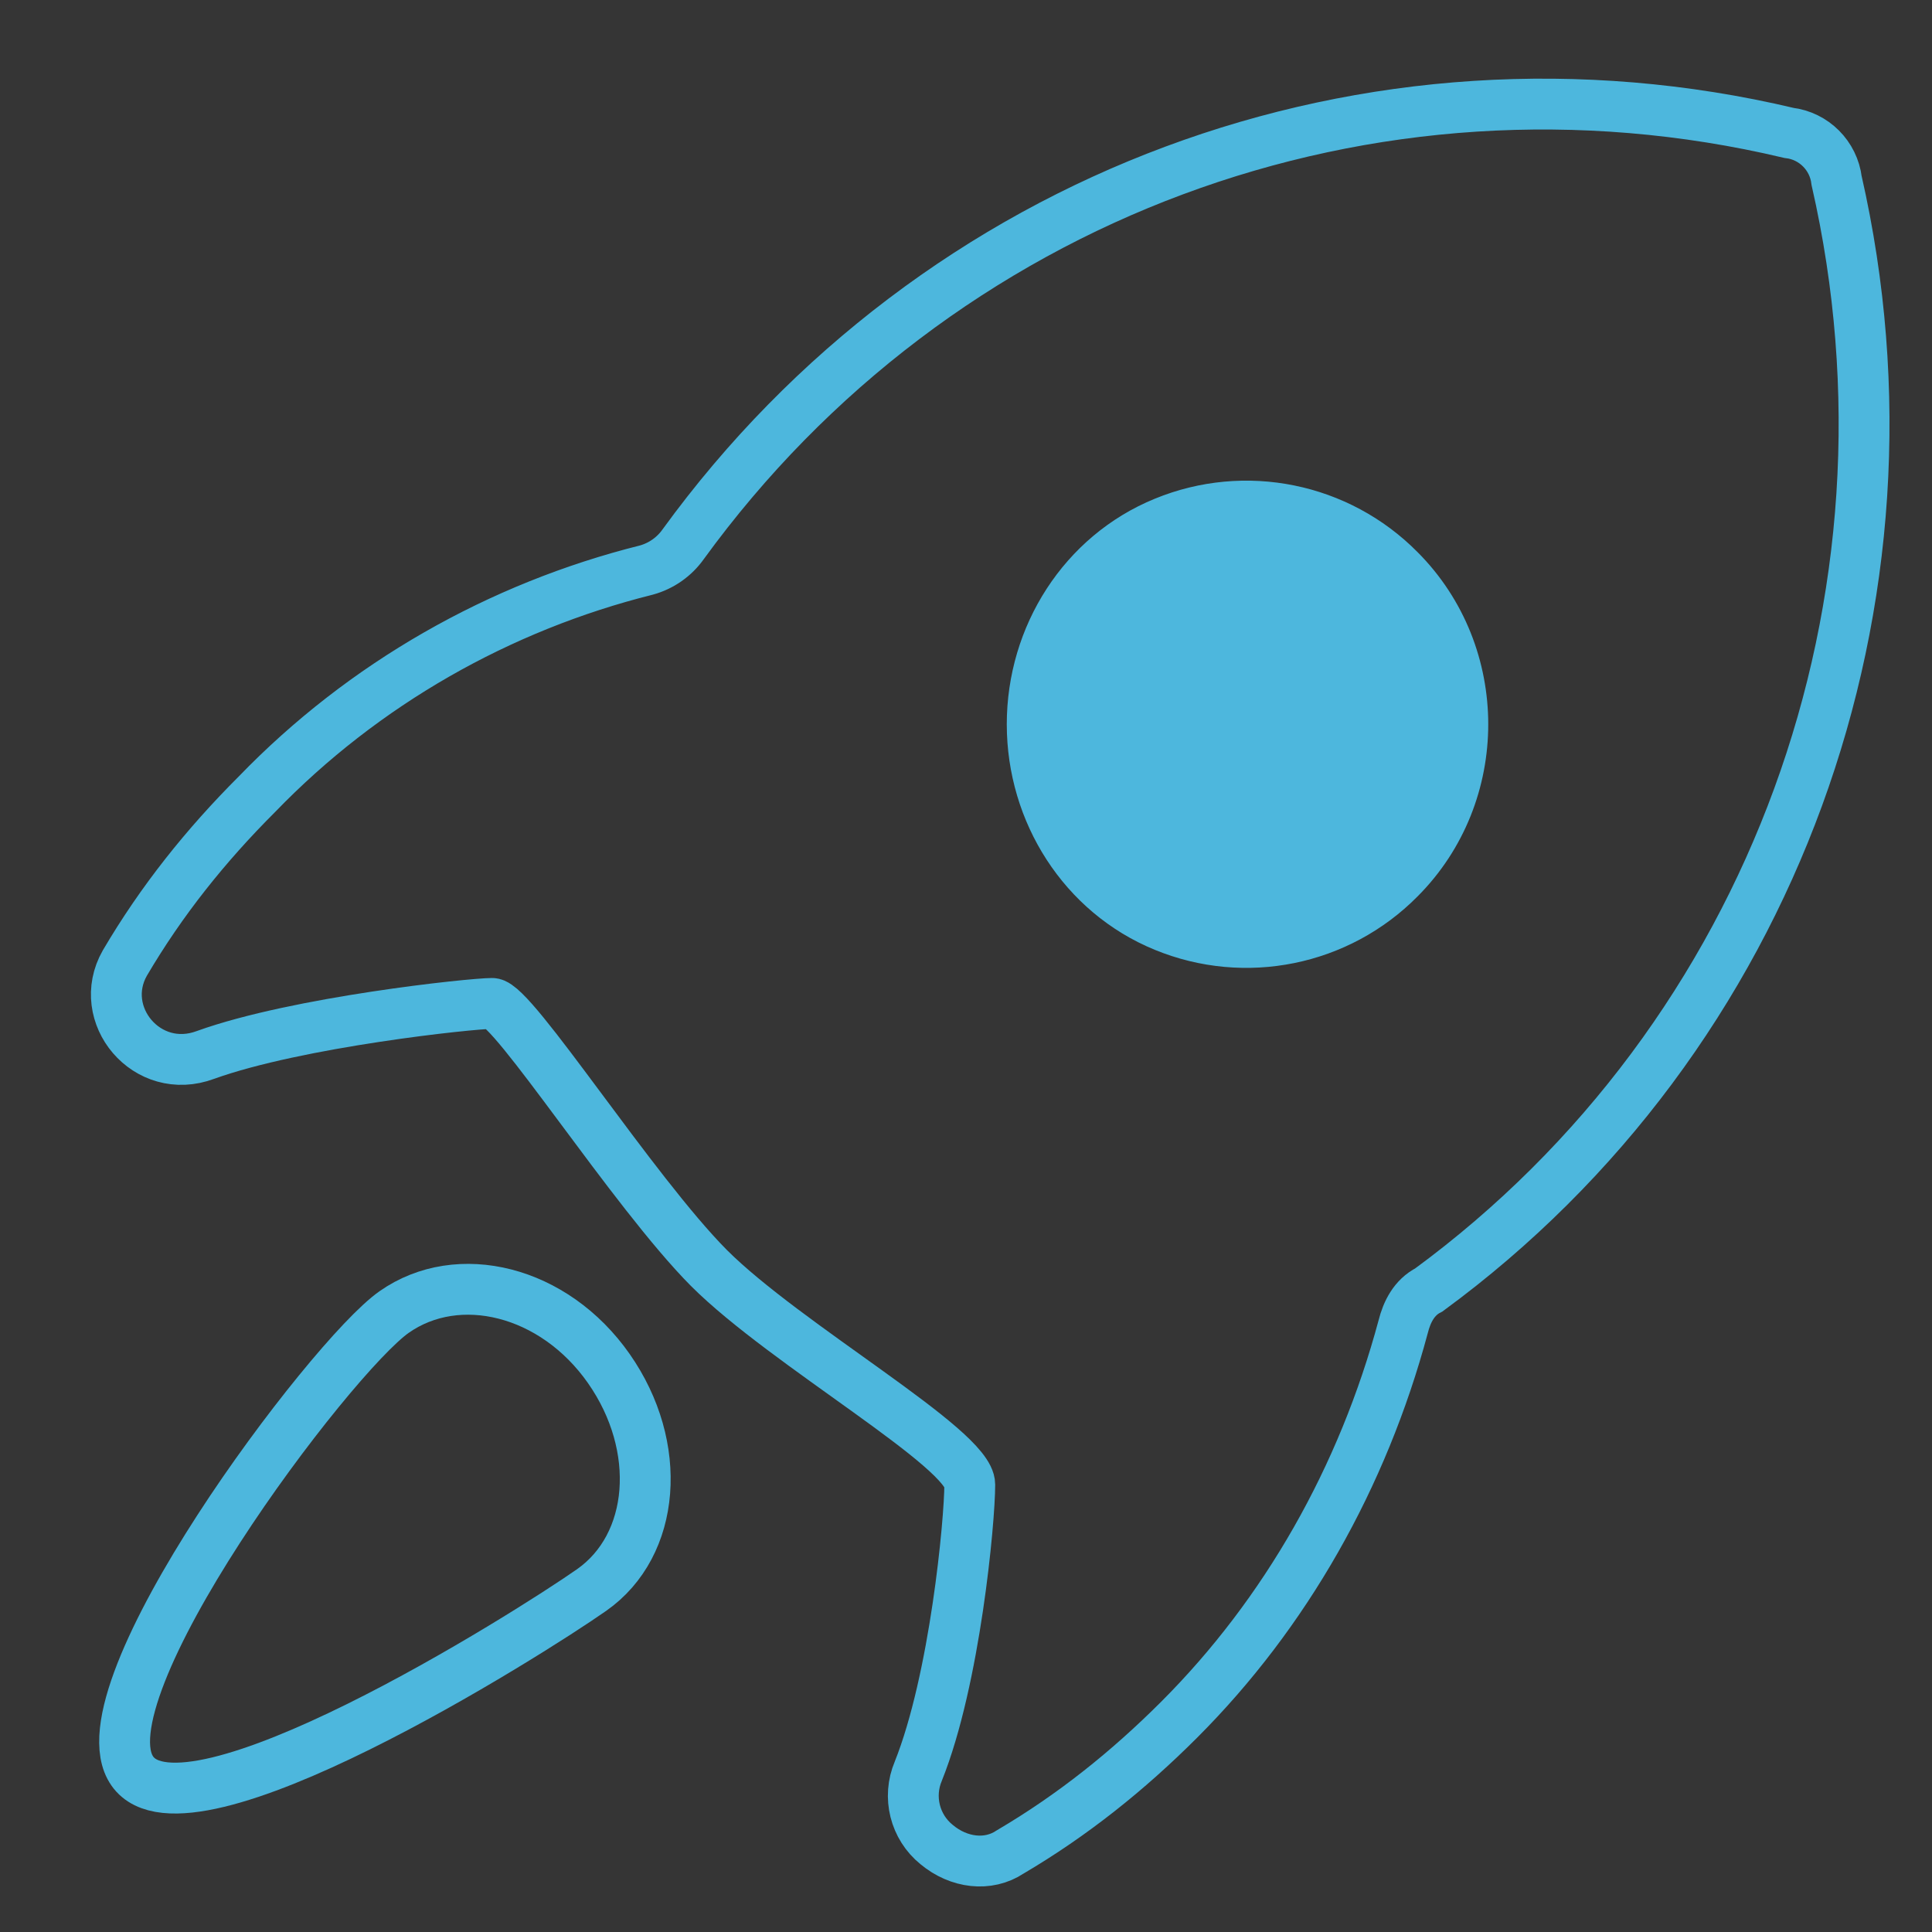 <?xml version="1.0" encoding="UTF-8"?>
<svg width="38px" height="38px" viewBox="0 0 38 38" version="1.1" xmlns="http://www.w3.org/2000/svg" xmlns:xlink="http://www.w3.org/1999/xlink">
    <rect x="0" y="0" width="38" height="38" fill="#333333" stroke="none"/>
    <title>xiaolv</title>
    <g id="自主产品/方案" stroke="none" stroke-width="1" fill="none" fill-rule="evenodd">
        <g id="汉得质量合规管理系统" transform="translate(-120, -2492)">
            <g id="xiaolv" transform="translate(120, 2492)">
                <rect id="矩形" fill="#FFFFFF" fill-rule="nonzero" opacity="0.01" x="0" y="0" width="38" height="38"></rect>
                <g id="编组" transform="translate(2, 2)">
                    <path d="M33.185,0.614 C24.948,-1.337 16.423,1.842 11.437,8.705 C11.262,8.952 11.007,9.131 10.715,9.212 C7.825,9.934 5.152,11.451 3.057,13.618 C2.045,14.629 1.178,15.713 0.456,16.941 C-0.122,17.954 0.889,19.182 2.045,18.748 C3.852,18.098 7.272,17.736 7.681,17.736 C8.089,17.736 10.442,21.426 11.943,22.939 C13.46,24.456 17.074,26.491 17.074,27.201 C17.074,27.911 16.785,31.029 16.062,32.836 C15.846,33.345 15.994,33.935 16.423,34.281 C16.857,34.643 17.435,34.715 17.868,34.426 C19.096,33.703 20.18,32.836 21.192,31.825 C23.287,29.73 24.804,27.057 25.599,24.094 C25.671,23.806 25.814,23.517 26.104,23.371 C32.896,18.387 36.003,9.789 34.124,1.553 C34.065,1.061 33.677,0.672 33.185,0.614 Z M20.903,16.219 C19.313,15.569 18.302,13.979 18.302,12.245 C18.302,10.511 19.313,8.922 20.903,8.272 C22.492,7.619 24.318,7.99 25.526,9.211 C27.187,10.873 27.187,13.618 25.526,15.28 C24.318,16.501 22.492,16.872 20.903,16.219 Z" id="形状" stroke="#4DB7DD" fill-rule="nonzero"></path>
                    <circle id="椭圆形" fill="#4DB7DD" cx="22.513" cy="12.248" r="4.634"></circle>
                    <path d="M4.936,23.882 C3.848,24.969 0.102,32.34 1.432,33.669 C2.761,34.998 8.621,29.682 9.709,28.594 C10.796,27.507 10.615,25.573 9.286,24.244 C7.957,22.915 6.023,22.794 4.936,23.882 L4.936,23.882 Z" id="路径" stroke="#4DB7DD" fill-rule="nonzero" transform="translate(5.784, 28.514) rotate(10) translate(-5.784, -28.514) "></path>
                </g>
            </g>
        </g>
    </g>
</svg>